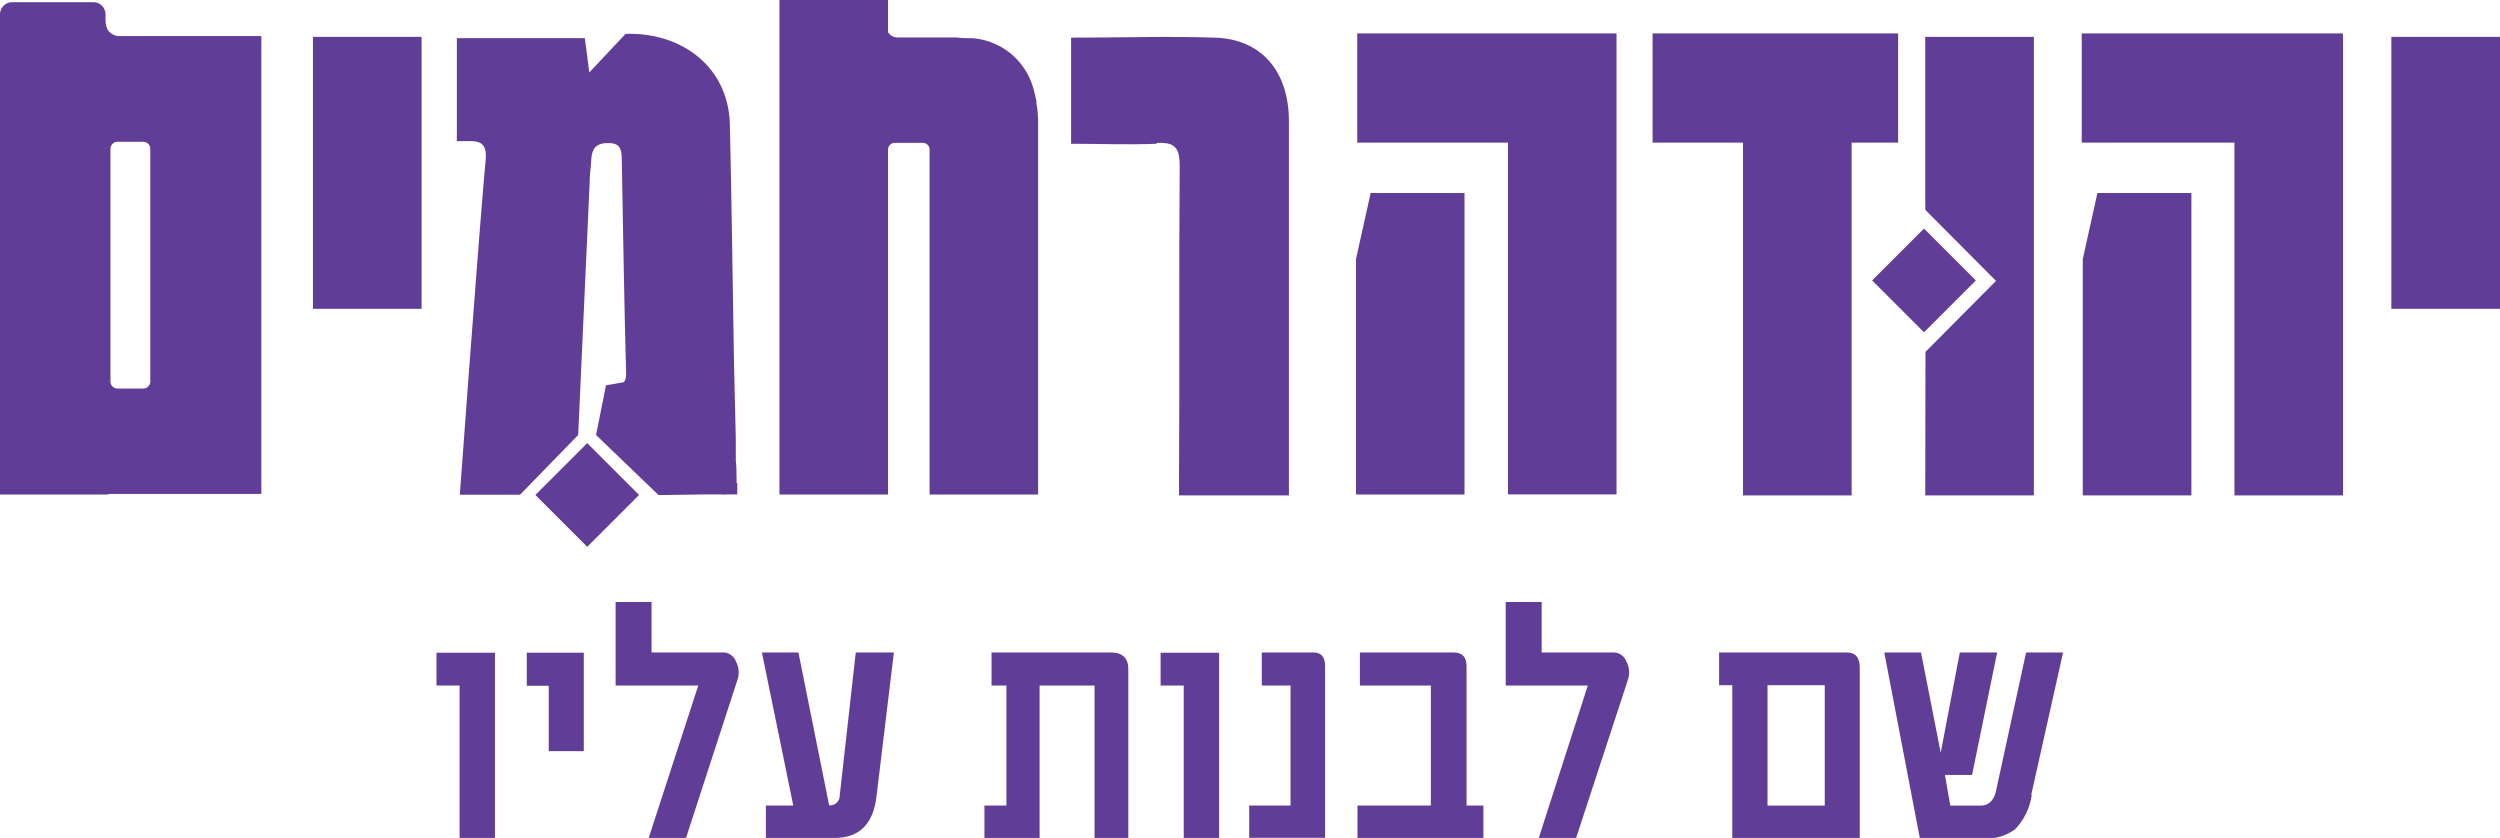 <svg xmlns="http://www.w3.org/2000/svg" viewBox="0 0 218.4 73.2"><defs><style>.cls-1{fill:#603e98;}</style></defs><title>page7-4</title><g id="Layer_2" data-name="Layer 2"><g id="Layer_1-2" data-name="Layer 1"><polygon class="cls-1" points="40.15 73.2 40.15 59.89 38.13 59.89 38.13 57.02 43.24 57.02 43.24 73.2 40.15 73.2 40.15 73.2"></polygon><polygon class="cls-1" points="47.94 65.62 47.94 59.91 46.02 59.91 46.02 57.02 51 57.02 51 65.62 47.94 65.62 47.94 65.62"></polygon><path class="cls-1" d="M59.93,73.2H56.67L61,59.89H53.78v-7.3h3.14V57h6.29a1.19,1.19,0,0,1,1.08.79,2,2,0,0,1,.15,1.55L59.93,73.2Z"></path><path class="cls-1" d="M72.43,70.35a.85.85,0,0,0,.93-.87L74.76,57h3.33L76.57,69.58c-.29,2.42-1.51,3.62-3.66,3.62h-6V70.37h2.39L66.56,57h3.19l2.68,13.33Z"></path><path class="cls-1" d="M95.62,59.89h-4.8V73.2H86V70.37h1.92V59.89H86.62V57H97.05c1,0,1.52.48,1.52,1.45V73.2H95.62V59.89Z"></path><polygon class="cls-1" points="103.41 73.2 103.41 59.89 101.39 59.89 101.39 57.02 106.5 57.02 106.5 73.2 103.41 73.2 103.41 73.2"></polygon><path class="cls-1" d="M112.74,59.89h-2.51V57h4.53c.67,0,1,.4,1,1.19v15h-6.63V70.37h3.61V59.89Z"></path><path class="cls-1" d="M125,59.89h-6.2V57H127c.75,0,1.12.4,1.12,1.22V70.37h1.47V73.2h-11V70.37H125V59.89Z"></path><path class="cls-1" d="M137.69,73.2h-3.26l4.28-13.31h-7.17v-7.3h3.14V57H141a1.21,1.21,0,0,1,1.08.79,2,2,0,0,1,.15,1.55L137.69,73.2Z"></path><path class="cls-1" d="M159.41,59.86h-5V70.38h5V59.86ZM151.33,73.2V59.86h-1.15V57h11.17c.75,0,1.12.45,1.12,1.34V73.2Z"></path><path class="cls-1" d="M177.49,69.45a5.36,5.36,0,0,1-1.46,3,4.17,4.17,0,0,1-2.78.79h-5.53L164.61,57h3.21l1.72,8.76L171.21,57h3.26l-2.19,10.7h-2.37l.47,2.68H173c.72,0,1.18-.43,1.37-1.28L177,57h3.23l-2.78,12.43Z"></path><polyline class="cls-1" points="168.19 43.28 177.68 43.28 177.68 3.22 168.19 3.22 168.19 17.6 168.2 18.34 174.37 24.54 168.21 30.74"></polyline><polygon class="cls-1" points="208.91 26.98 218.4 26.98 218.4 3.22 208.91 3.22 208.91 26.98 208.91 26.98"></polygon><polygon class="cls-1" points="165.82 2.92 144.37 2.92 144.37 12.46 152.27 12.46 152.27 43.28 161.76 43.28 161.76 12.46 165.82 12.46 165.82 2.92 165.82 2.92"></polygon><polygon class="cls-1" points="181.95 22.64 181.95 43.28 191.44 43.28 191.44 16.86 183.23 16.86 181.95 22.64 181.95 22.64"></polygon><polygon class="cls-1" points="204.68 3.22 204.68 2.92 181.86 2.92 181.86 12.46 195.2 12.46 195.2 43.28 204.69 43.28 204.69 3.22 204.68 3.22 204.68 3.22"></polygon><polygon class="cls-1" points="118.46 22.63 118.46 43.2 127.94 43.2 127.94 16.86 119.74 16.86 118.46 22.63 118.46 22.63"></polygon><polygon class="cls-1" points="131.74 2.92 118.57 2.92 118.57 12.46 131.74 12.46 131.74 43.19 141.22 43.19 141.22 12.46 141.22 2.92 131.74 2.92 131.74 2.92"></polygon><polygon class="cls-1" points="163.55 24.5 168.08 19.97 172.61 24.5 168.08 29.03 163.55 24.5 163.55 24.5"></polygon><polygon class="cls-1" points="46.77 43.24 51.3 47.77 55.83 43.24 51.3 38.71 46.77 43.24 46.77 43.24"></polygon><polygon class="cls-1" points="27.34 26.98 36.83 26.98 36.83 3.22 27.34 3.22 27.34 26.98 27.34 26.98"></polygon><path class="cls-1" d="M64.34,42.19a2.53,2.53,0,0,0,0-.49c0-.47,0-1-.06-1.42l0-1.9L64.13,32c-.12-7-.21-14.07-.37-21.11-.11-5-4.14-8.08-9.11-7.93L51.48,6.33c-.16-1.28-.27-2.1-.39-3H39.91v9H41c.8,0,1.56.09,1.43,1.59-.48,5.46-.88,10.93-1.3,16.4-.2,2.61-.39,5.23-.59,7.9l-.37,5,5.26,0L50.51,38l1-22v0c0-.66.1-1.32.14-2,.06-1.08.45-1.52,1.54-1.5s1.12.69,1.13,1.5l.12,6.68c.07,3.74.14,7.48.24,11.21,0,.59.11,1.22-.2,1.5l-1.54.27L52.07,38l5.46,5.25,4.35-.06H63a2.29,2.29,0,0,0,.55,0h.86l0-1Z"></path><path class="cls-1" d="M77.58,43.2V13.07a.59.59,0,0,1,.57-.59h2.48a.59.59,0,0,1,.58.59V43.2h9.48V19.12c0-2.84,0-5.7,0-8.54A9.68,9.68,0,0,0,90.54,9V8.94l0-.13c-.11-.51-.23-1-.35-1.36A6,6,0,0,0,85,3.34c-.4,0-.88,0-1.43-.07l-1.13,0c-1.09,0-2.4,0-4,0a1,1,0,0,1-.86-.45V0H68.09V43.2h9.49Z"></path><path class="cls-1" d="M101.06,12.49c1.66-.09,2,.48,2,2.08-.08,9,0,18.07-.06,27.11,0,.1,0,.18,0,.26v1.34h9.6V33.14c0-2.06,0-4.11,0-6.17,0-5.45,0-10.91,0-16.36,0-4.41-2.42-7.18-6.41-7.32-4.15-.14-8.3,0-12.62,0v9.27c2.57,0,5,.1,7.45,0"></path><path class="cls-1" d="M13.13,13V33.34a.61.61,0,0,1-.61.6H10.26a.61.61,0,0,1-.61-.6V13a.61.61,0,0,1,.61-.61h2.26a.61.61,0,0,1,.61.61M9.22,1.65V1.26A1.07,1.07,0,0,0,8.14.19H1.07A1.07,1.07,0,0,0,0,1.26V4.57q0,6.15,0,12.29H0V43.2H9.49v-.05h3.85v0h9.49v-40H10.29c-.71-.14-1.1-.56-1.07-1.57"></path></g></g></svg>